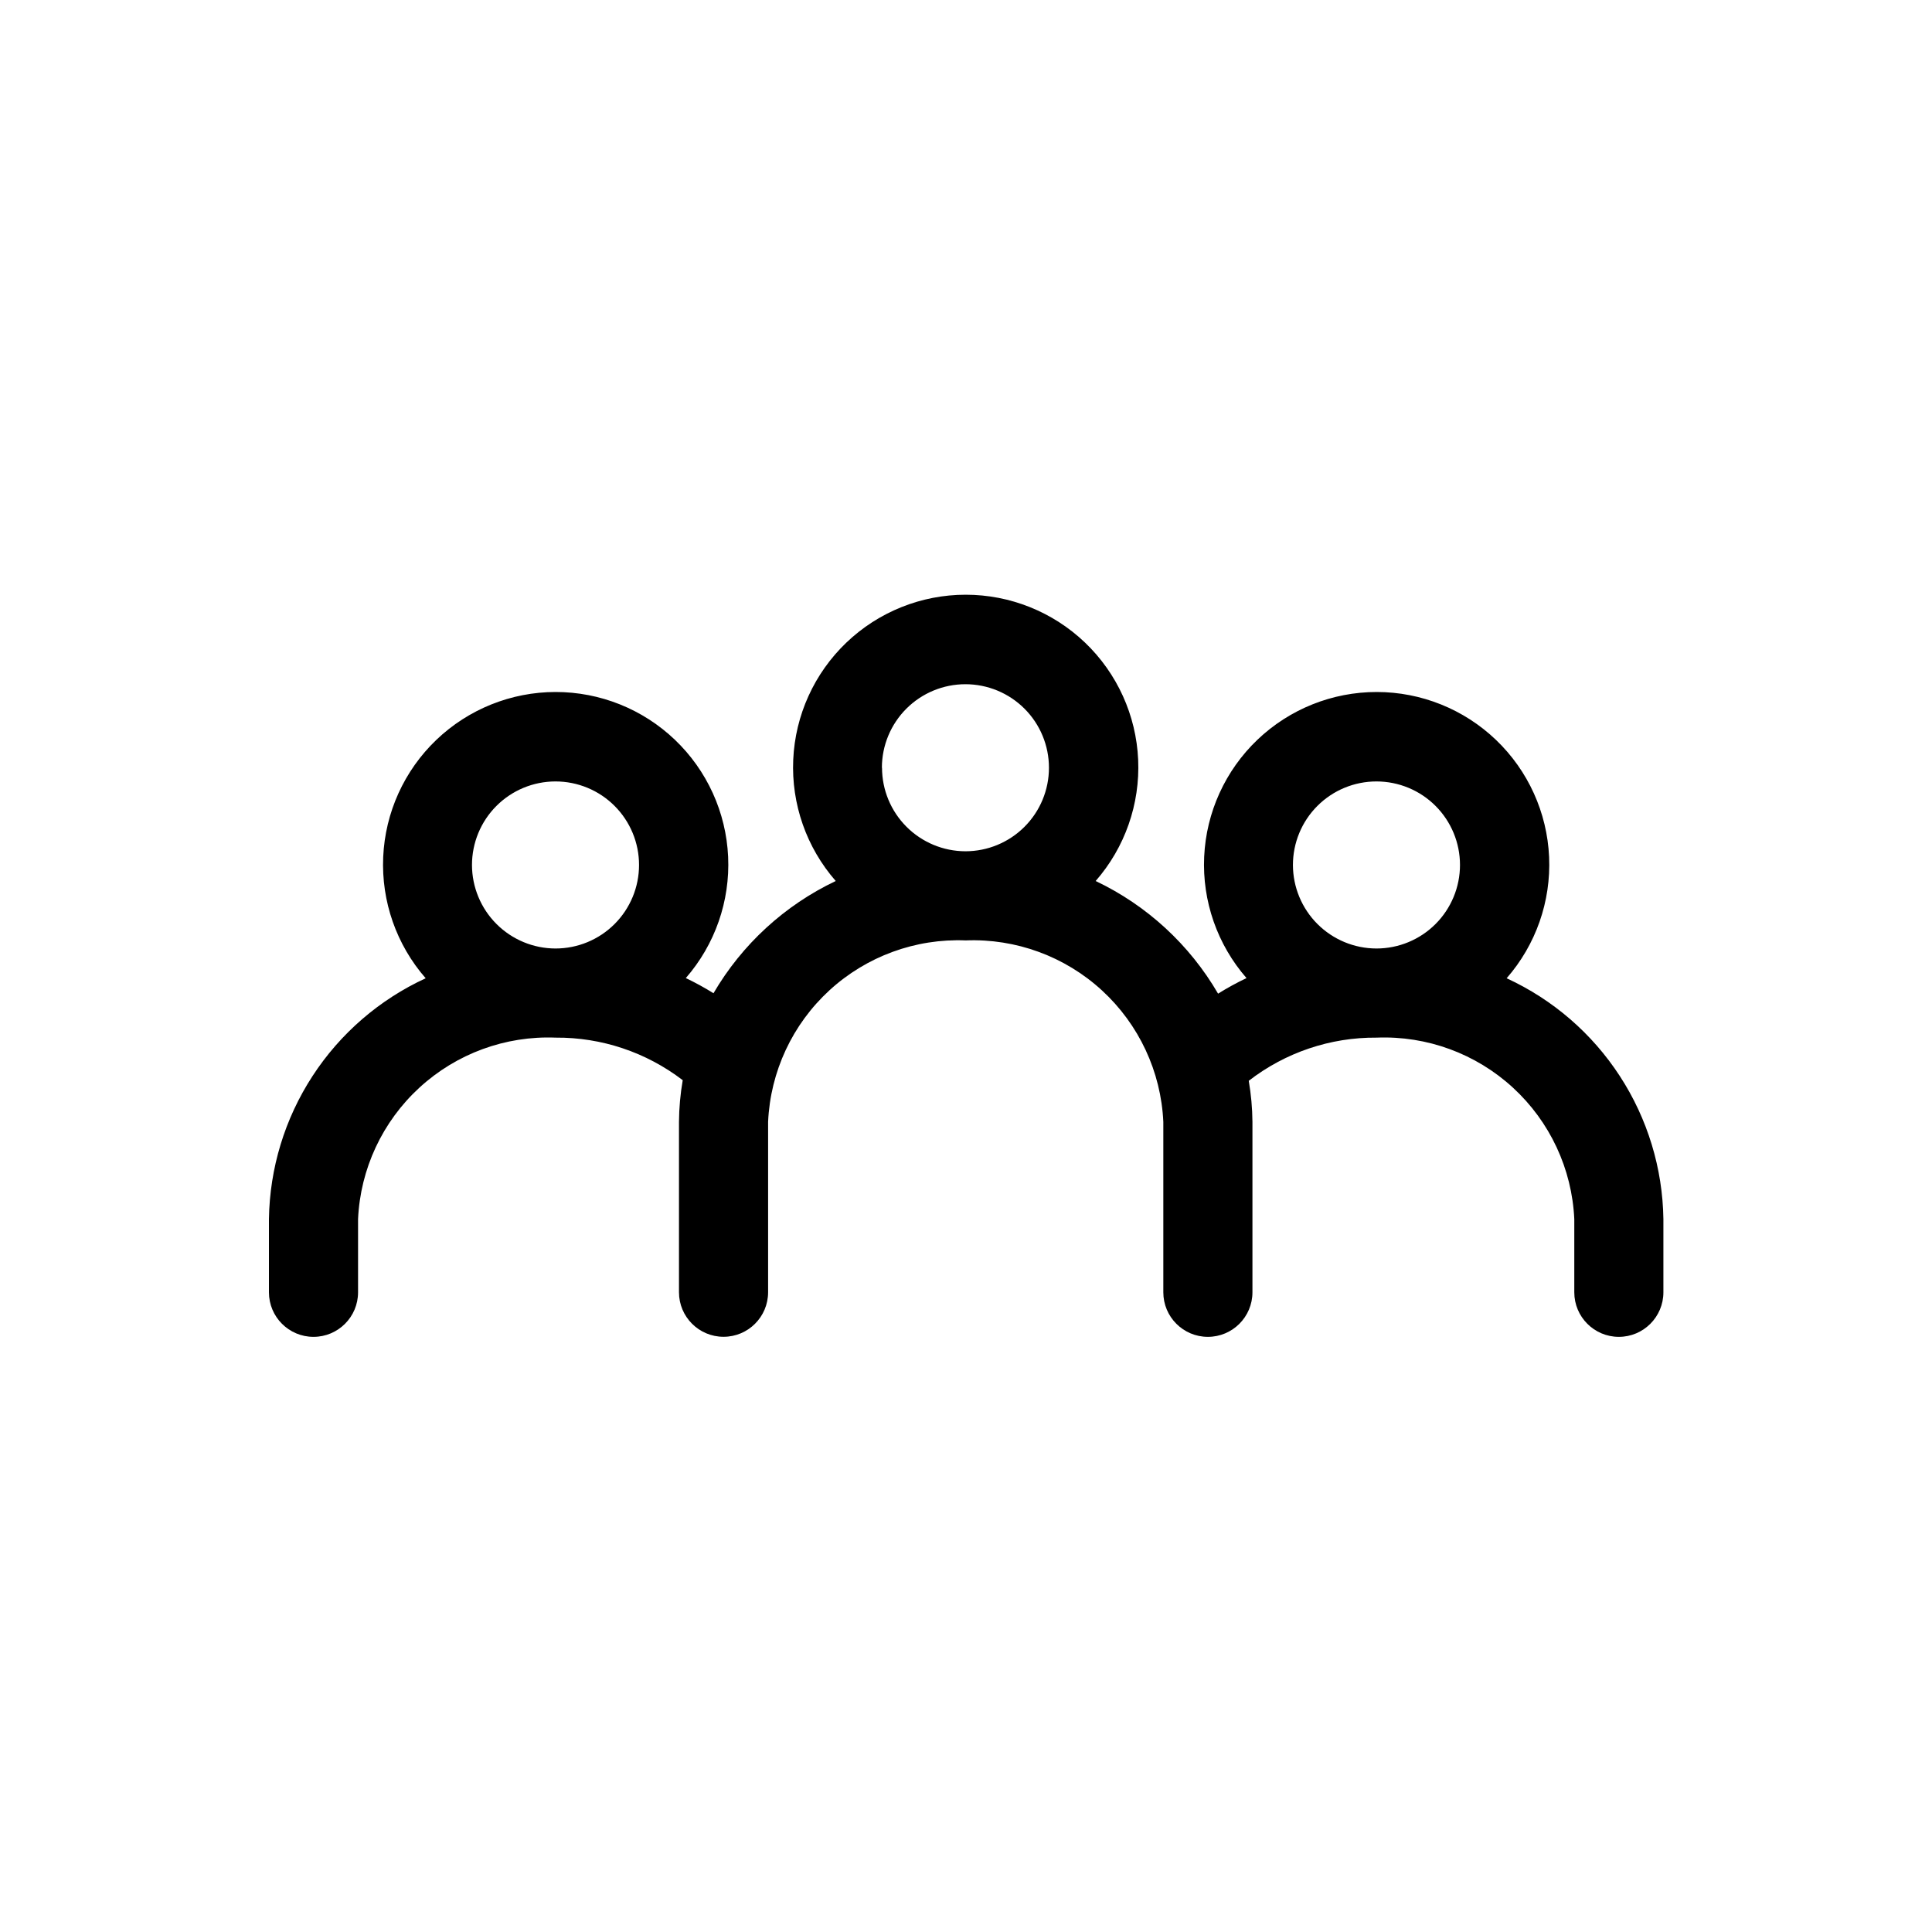 <?xml version="1.0" encoding="UTF-8"?>
<!-- Uploaded to: SVG Repo, www.svgrepo.com, Generator: SVG Repo Mixer Tools -->
<svg fill="#000000" width="800px" height="800px" version="1.1" viewBox="144 144 512 512" xmlns="http://www.w3.org/2000/svg">
 <path d="m543.27 403.25c7.75-8.867 11.785-20.379 11.258-32.145-0.523-11.766-5.562-22.875-14.07-31.02-8.508-8.141-19.828-12.691-31.602-12.699-11.777-0.008-23.105 4.523-31.625 12.656-8.516 8.133-13.574 19.234-14.113 31-0.539 11.762 3.477 23.281 11.219 32.16-2.59 1.234-5.102 2.609-7.535 4.125-7.559-12.992-18.867-23.398-32.441-29.852 7.754-8.867 11.789-20.387 11.262-32.156-0.523-11.77-5.57-22.883-14.082-31.023-8.516-8.141-19.844-12.688-31.625-12.688-11.777 0-23.105 4.547-31.621 12.688-8.512 8.141-13.559 19.254-14.082 31.023-0.527 11.77 3.508 23.289 11.262 32.156-13.543 6.434-24.828 16.797-32.395 29.742-2.367-1.477-4.816-2.816-7.336-4.016 7.738-8.879 11.754-20.398 11.215-32.16-0.539-11.766-5.594-22.867-14.113-31-8.52-8.133-19.844-12.664-31.621-12.656-11.777 0.008-23.098 4.559-31.605 12.699-8.508 8.145-13.547 19.254-14.07 31.02s3.508 23.277 11.258 32.145c-12.238 5.633-22.637 14.617-29.988 25.914-7.352 11.293-11.355 24.438-11.551 37.91v19.398c0 6.519 5.285 11.809 11.809 11.809 6.519 0 11.809-5.289 11.809-11.809v-19.398c0.605-13.305 6.453-25.832 16.27-34.844 9.812-9.012 22.789-13.773 36.102-13.246 12.168-0.09 24.016 3.879 33.668 11.281-0.629 3.641-0.961 7.328-0.992 11.023v45.168c0 6.519 5.289 11.809 11.809 11.809 6.523 0 11.809-5.289 11.809-11.809v-45.152c0.598-13.312 6.441-25.844 16.254-34.855 9.816-9.008 22.801-13.766 36.109-13.23 13.312-0.527 26.289 4.234 36.102 13.242 9.812 9.012 15.664 21.535 16.273 34.844v45.168c0 6.519 5.285 11.809 11.809 11.809 6.519 0 11.809-5.289 11.809-11.809v-45.168c-0.031-3.648-0.359-7.285-0.977-10.879 9.695-7.508 21.633-11.539 33.895-11.441 13.312-0.527 26.293 4.234 36.105 13.246s15.66 21.539 16.27 34.844v19.398c0 6.519 5.285 11.809 11.809 11.809 6.519 0 11.805-5.289 11.805-11.809v-19.398c-0.195-13.473-4.199-26.617-11.551-37.91-7.352-11.297-17.746-20.281-29.988-25.914zm-274.19-30.016c0-5.871 2.328-11.504 6.481-15.656 4.148-4.152 9.781-6.488 15.652-6.488 5.871 0 11.5 2.328 15.652 6.481 4.152 4.152 6.488 9.781 6.488 15.652s-2.332 11.504-6.484 15.656c-4.148 4.152-9.781 6.484-15.652 6.484-5.867-0.008-11.492-2.344-15.641-6.492-4.148-4.148-6.484-9.77-6.496-15.637zm108.63-25.781c0.004-5.871 2.34-11.5 6.492-15.652 4.152-4.148 9.781-6.477 15.652-6.477 5.871 0.004 11.5 2.336 15.652 6.488 4.148 4.152 6.481 9.785 6.477 15.656 0 5.871-2.336 11.5-6.488 15.648-4.152 4.152-9.785 6.481-15.656 6.481-5.859-0.016-11.477-2.356-15.617-6.504-4.144-4.148-6.473-9.77-6.477-15.633zm108.93 25.781c0-5.871 2.328-11.504 6.481-15.656 4.148-4.152 9.781-6.488 15.652-6.488s11.504 2.328 15.656 6.481c4.152 4.152 6.484 9.781 6.484 15.652s-2.332 11.504-6.484 15.656c-4.148 4.152-9.781 6.484-15.652 6.484-5.867-0.008-11.492-2.344-15.641-6.492-4.148-4.148-6.484-9.77-6.496-15.637z"/>
</svg>